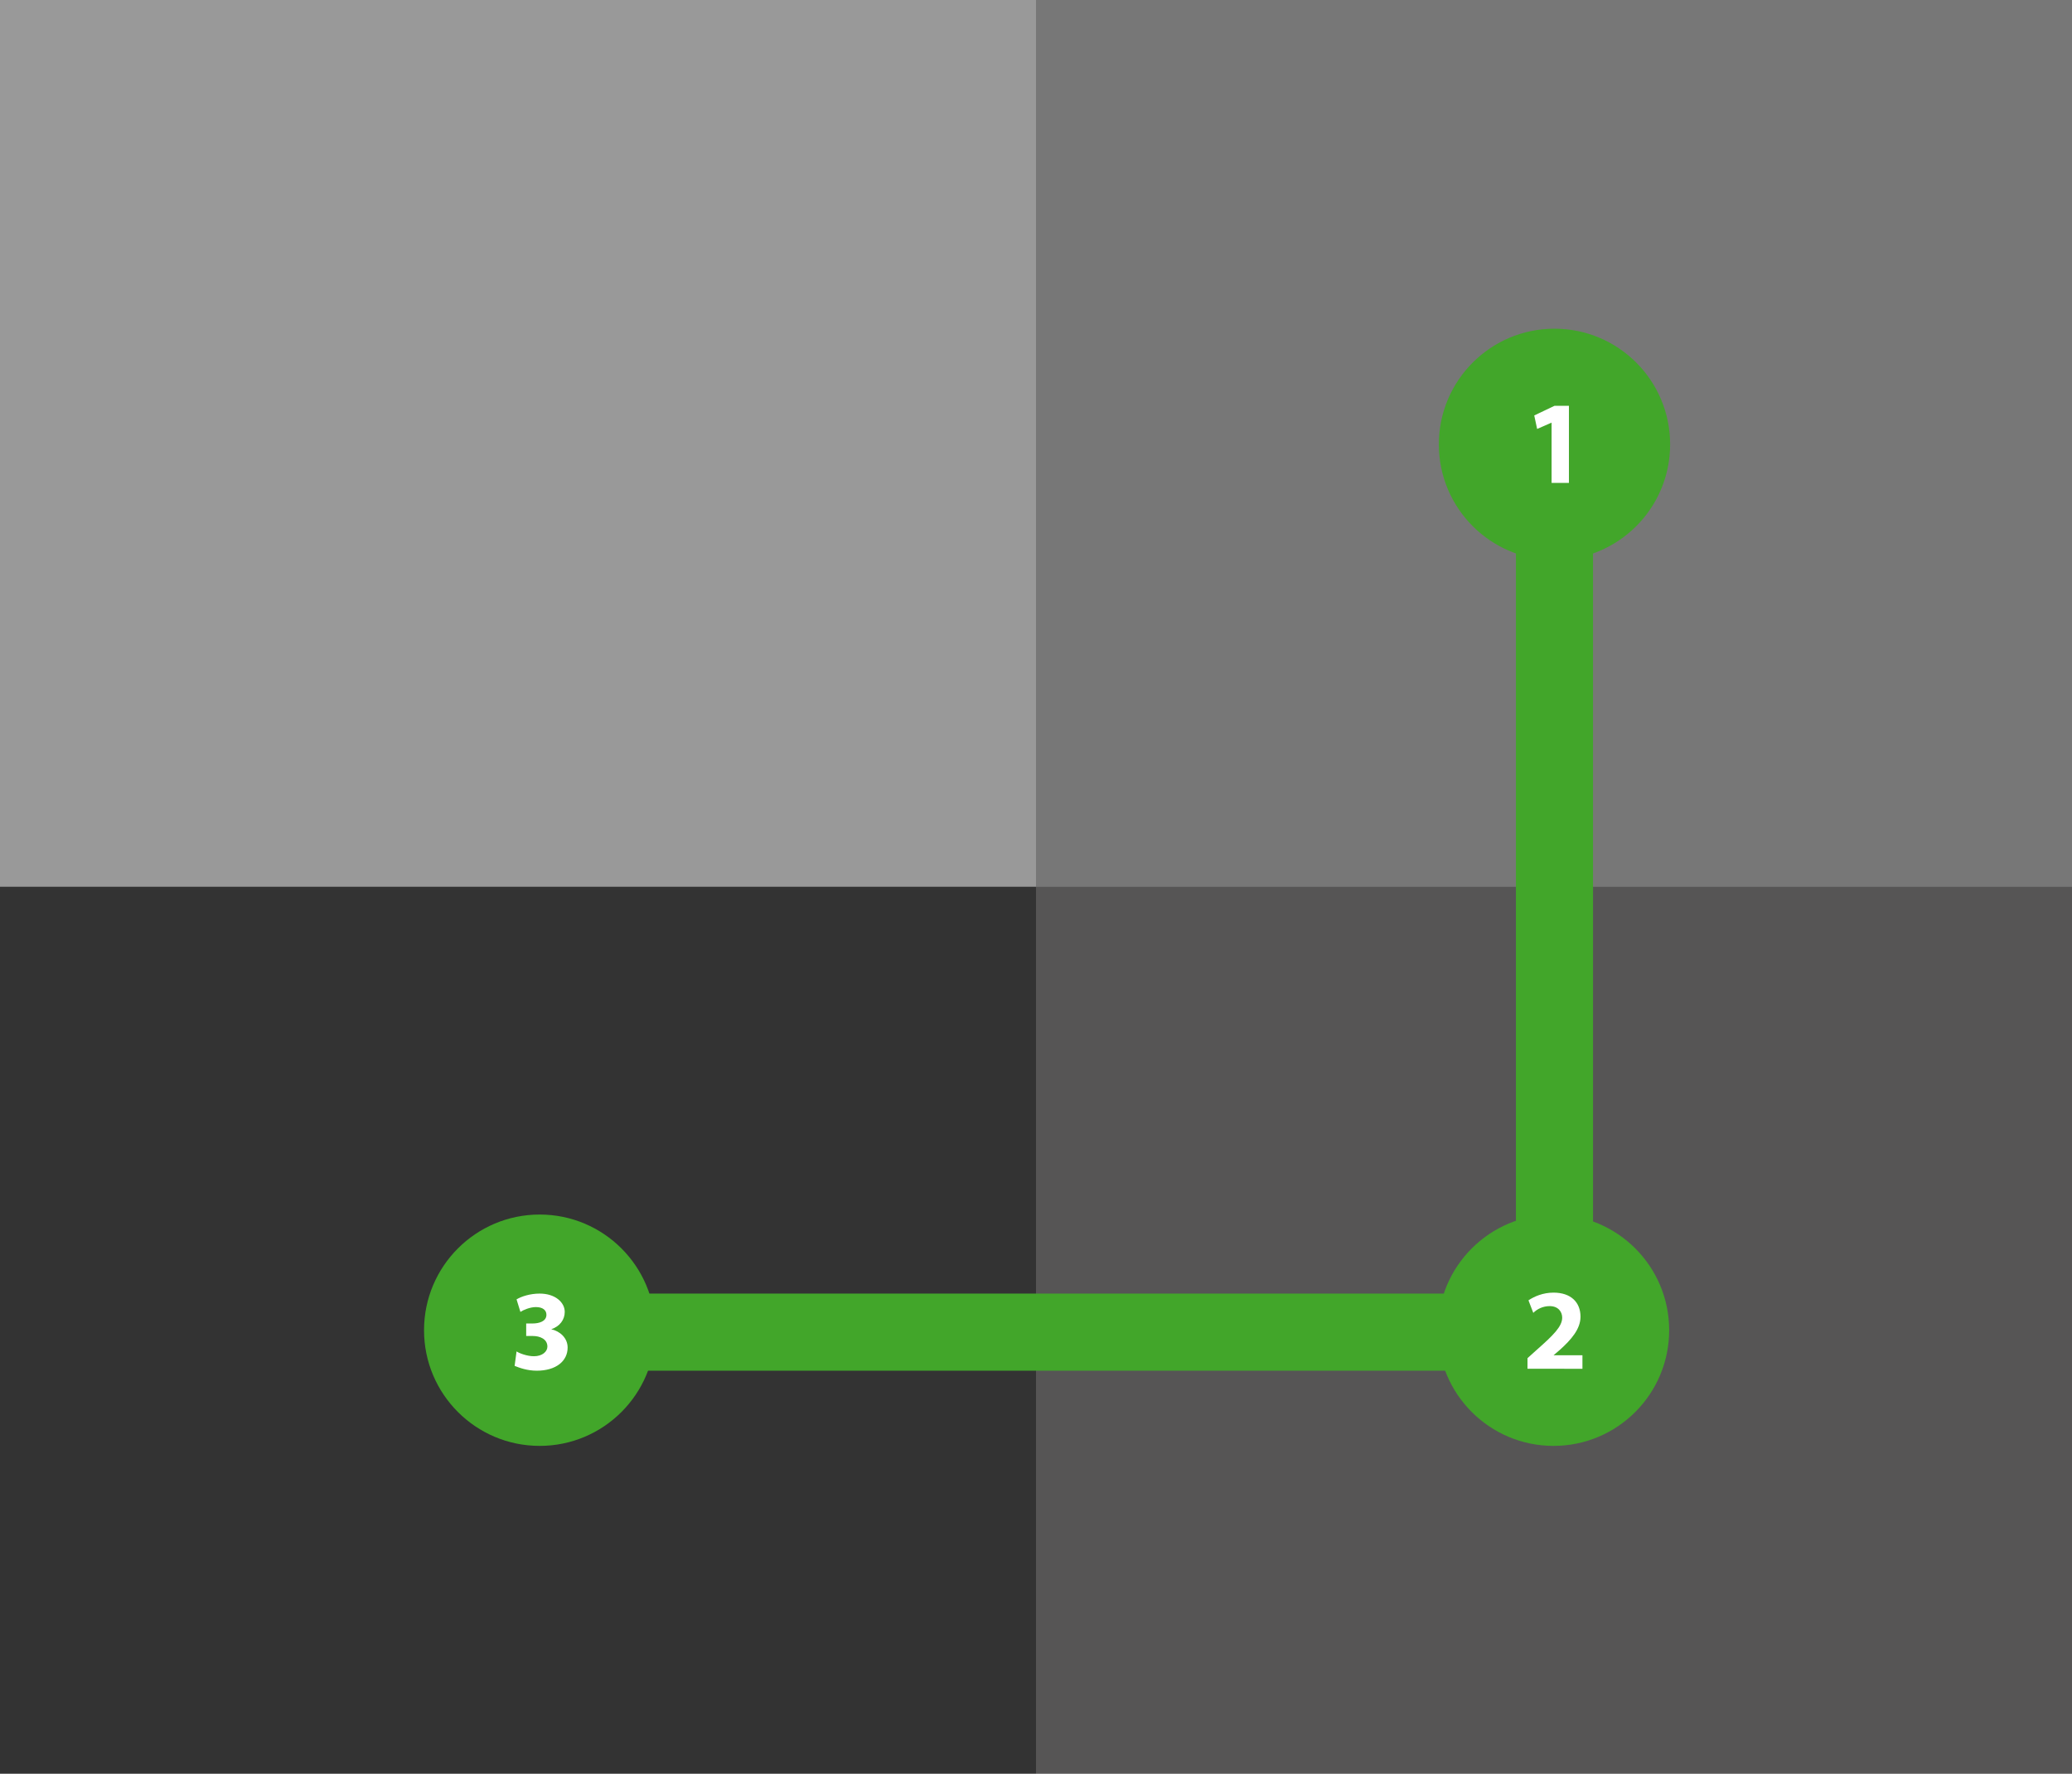 <?xml version="1.0" encoding="UTF-8"?> <!-- Generator: Adobe Illustrator 25.4.1, SVG Export Plug-In . SVG Version: 6.00 Build 0) --> <svg xmlns="http://www.w3.org/2000/svg" xmlns:xlink="http://www.w3.org/1999/xlink" version="1.1" id="Ebene_1" x="0px" y="0px" viewBox="0 0 215 184" style="enable-background:new 0 0 215 184;" xml:space="preserve"><rect x="0" y="0" width="215" height="184" fill="#808080" stroke="none"/> <style type="text/css"> .st0{fill:#999999;} .st1{fill:#777777;} .st2{fill:#333333;} .st3{fill:#565555;} .st4{fill:none;stroke:#42A62A;stroke-width:8;} .st5{fill:#42A62A;} .st6{fill:#FFFFFF;} </style> <rect y="0" class="st0" width="107.5" height="92"></rect> <rect x="107.5" y="0" class="st1" width="107.5" height="92"></rect> <rect y="92" class="st2" width="107.5" height="92"></rect> <rect x="107.5" y="92" class="st3" width="107.5" height="92"></rect> <line class="st4" x1="57.2" y1="138.2" x2="163.8" y2="138.2"></line> <line class="st4" x1="161.3" y1="46.1" x2="161.3" y2="138.2"></line> <g id="u2-01-btn_1_"> <g> <circle class="st5" cx="161.3" cy="46.1" r="12"></circle> </g> <g> <path class="st6" d="M161.1,43.8L161.1,43.8l-1.6,0.7l-0.3-1.4l2.1-1h1.5v8h-1.8v-6.3H161.1z"></path> </g> </g> <g id="u2-02-btn_2_"> <g> <circle class="st5" cx="161.2" cy="138" r="12"></circle> </g> <g> <path class="st6" d="M158.5,142v-1.1l1-0.9c1.7-1.5,2.6-2.4,2.6-3.3c0-0.6-0.4-1.2-1.3-1.2c-0.7,0-1.3,0.3-1.7,0.7l-0.5-1.3 c0.6-0.4,1.5-0.8,2.6-0.8c1.8,0,2.8,1,2.8,2.5c0,1.3-1,2.4-2.1,3.4l-0.7,0.6l0,0h3v1.4H158.5z"></path> </g> </g> <g id="u2-03-btn_2_"> <g> <circle class="st5" cx="56" cy="138" r="12"></circle> </g> <g> <path class="st6" d="M53.6,140.2c0.3,0.2,1.1,0.5,1.8,0.5c0.9,0,1.4-0.5,1.4-1c0-0.8-0.8-1.1-1.5-1.1h-0.7v-1.3h0.7 c0.6,0,1.4-0.2,1.4-0.9c0-0.5-0.4-0.8-1.1-0.8c-0.6,0-1.3,0.3-1.6,0.5l-0.4-1.3c0.5-0.3,1.4-0.6,2.4-0.6c1.6,0,2.6,0.9,2.6,1.9 c0,0.8-0.5,1.5-1.4,1.8l0,0c0.9,0.2,1.7,0.9,1.7,1.9c0,1.4-1.2,2.4-3.2,2.4c-1,0-1.8-0.3-2.3-0.5L53.6,140.2z"></path> </g> </g> </svg> 